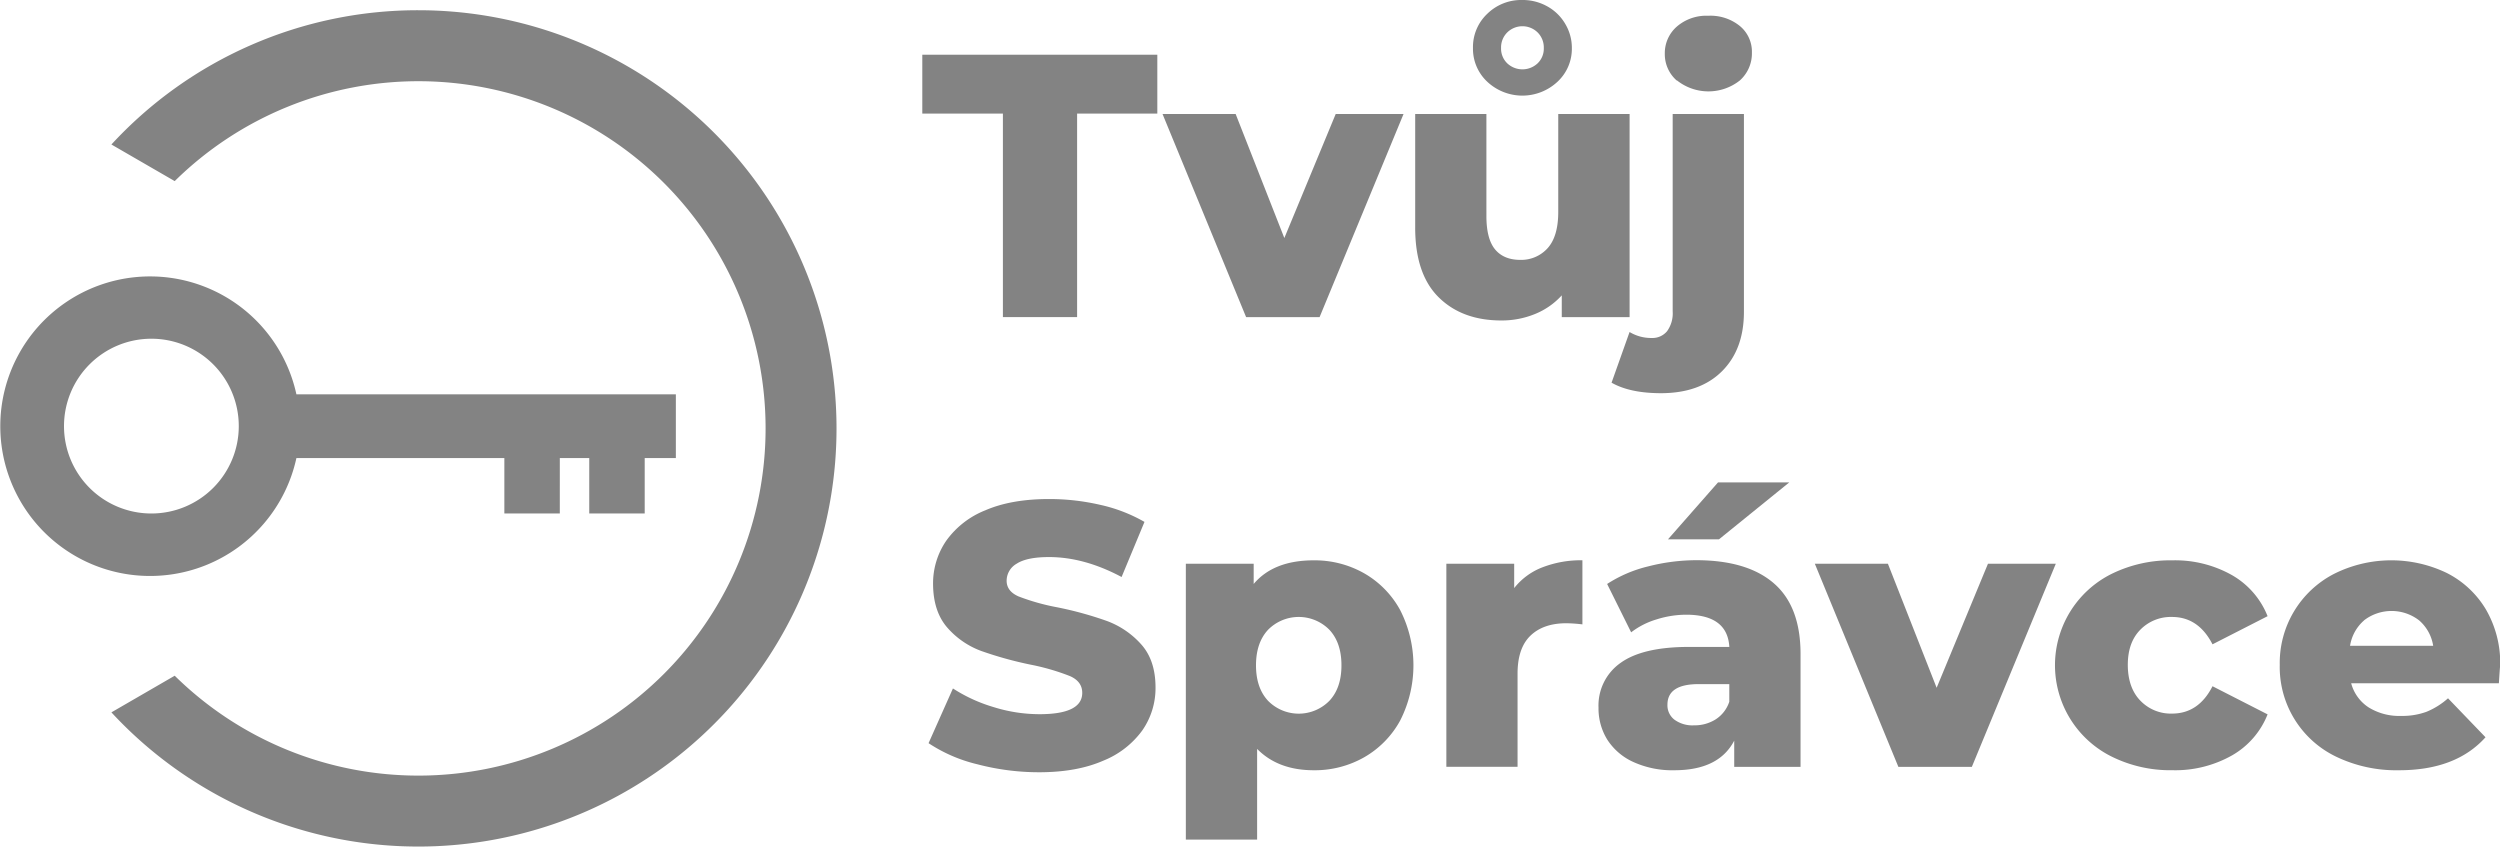<svg id="LOGO" xmlns="http://www.w3.org/2000/svg" viewBox="0 0 710.91 240.75"><defs><style>.cls-1{isolation:isolate;}.cls-2{fill:#838383;}</style></defs><g class="cls-1"><g class="cls-1"><path class="cls-2" d="M294.28,42.89H271.36V26.15h66.83V42.89H315.38v57.87h-21.1Z" transform="translate(-9.09 -10.59)"/></g><g class="cls-1"><path class="cls-2" d="M408.21,43l-23.88,57.77H363.44L339.67,43h20.79l13.85,35.28L388.92,43Z" transform="translate(-9.09 -10.59)"/></g><g class="cls-1"><path class="cls-2" d="M472.49,43v57.77H453.2V94.58a20.8,20.8,0,0,1-7.68,5.33,25,25,0,0,1-9.48,1.81q-11.19,0-17.86-6.61t-6.66-19.82V43h20.25V72q0,6.51,2.45,9.49t7.15,3a10.1,10.1,0,0,0,7.83-3.35q3-3.36,3-10.29V43ZM432,33.82a12.82,12.82,0,0,1-4.05-9.59,13,13,0,0,1,4.05-9.7,13.8,13.8,0,0,1,10-3.94,14.29,14.29,0,0,1,7.08,1.81,13.41,13.41,0,0,1,5.12,5,13.25,13.25,0,0,1,1.87,6.87A12.77,12.77,0,0,1,452,33.82a14.61,14.61,0,0,1-20,0Zm14.33-5.22a5.78,5.78,0,0,0,1.76-4.37,6,6,0,0,0-1.76-4.42,6.17,6.17,0,0,0-8.63,0,6,6,0,0,0-1.76,4.42,5.82,5.82,0,0,0,1.76,4.37,6.3,6.3,0,0,0,8.63,0Z" transform="translate(-9.09 -10.59)"/></g><g class="cls-1"><path class="cls-2" d="M467.36,119.41,472.48,105a11.81,11.81,0,0,0,6.29,1.7,5.39,5.39,0,0,0,4.37-1.92,8.67,8.67,0,0,0,1.6-5.65V43H505V99.27q0,10.67-6.24,16.89t-17.32,6.24Q472.6,122.4,467.36,119.41ZM485.91,33.5a9.93,9.93,0,0,1-3.41-7.67,10,10,0,0,1,3.41-7.67,12.82,12.82,0,0,1,8.95-3.09,13.25,13.25,0,0,1,9,2.93,9.46,9.46,0,0,1,3.41,7.51,10.33,10.33,0,0,1-3.41,7.94,14.39,14.39,0,0,1-17.91,0Z" transform="translate(-9.09 -10.59)"/></g><g class="cls-1"><path class="cls-2" d="M287,227.92a43.3,43.3,0,0,1-13.86-6l6.93-15.56a44.53,44.53,0,0,0,11.62,5.32,43.88,43.88,0,0,0,13,2q12.15,0,12.15-6.07,0-3.21-3.46-4.75a64,64,0,0,0-11.14-3.25,106.29,106.29,0,0,1-14.07-3.89,23.65,23.65,0,0,1-9.7-6.66q-4-4.59-4.05-12.37a21.4,21.4,0,0,1,3.73-12.31,25,25,0,0,1,11.14-8.68q7.41-3.21,18.17-3.2a64.17,64.17,0,0,1,14.5,1.65,44.5,44.5,0,0,1,12.58,4.85l-6.51,15.67Q317.41,169,307.39,169c-4.2,0-7.25.63-9.17,1.87a5.59,5.59,0,0,0-2.88,4.85q0,3,3.41,4.48a62.53,62.53,0,0,0,11,3.09,101.22,101.22,0,0,1,14.12,3.89,24.38,24.38,0,0,1,9.7,6.6q4.11,4.55,4.11,12.32a21.06,21.06,0,0,1-3.73,12.15,25.4,25.4,0,0,1-11.2,8.68q-7.46,3.25-18.12,3.26A69,69,0,0,1,287,227.92Z" transform="translate(-9.09 -10.59)"/></g><g class="cls-1"><path class="cls-2" d="M397,173.61a26.81,26.81,0,0,1,10.24,10.45,34.58,34.58,0,0,1,0,31.44A26.85,26.85,0,0,1,397,225.94a28.34,28.34,0,0,1-14.33,3.68q-10.14,0-16.1-6.07v25.79H346.3V170.89h19.29v5.76q5.66-6.72,17.06-6.72A28.45,28.45,0,0,1,397,173.61Zm-9.86,36.24q3.42-3.67,3.41-10.07c0-4.27-1.13-7.62-3.41-10.08a12.24,12.24,0,0,0-17.48,0c-2.27,2.46-3.41,5.81-3.41,10.08s1.14,7.62,3.41,10.07a12.22,12.22,0,0,0,17.48,0Z" transform="translate(-9.09 -10.59)"/><path class="cls-2" d="M447.72,171.91a30.41,30.41,0,0,1,11.35-2v18.23a42.32,42.32,0,0,0-4.58-.32q-6.51,0-10.18,3.52t-3.68,10.76v26.54H420.38V170.89h19.29v6.93A18.76,18.76,0,0,1,447.72,171.91Z" transform="translate(-9.09 -10.59)"/><path class="cls-2" d="M513.54,176.49q7.56,6.56,7.56,20.09v32.08H502.24V221.2q-4.38,8.43-17.06,8.42a26.69,26.69,0,0,1-11.61-2.34,17.23,17.23,0,0,1-7.41-6.34,16.84,16.84,0,0,1-2.51-9.12,14.8,14.8,0,0,1,6.29-12.74q6.29-4.52,19.4-4.53h11.51q-.53-9.15-12.26-9.16a28.05,28.05,0,0,0-8.42,1.33,22.23,22.23,0,0,0-7.24,3.68l-6.83-13.75a37.54,37.54,0,0,1,11.68-5,55.56,55.56,0,0,1,13.8-1.76Q506,169.93,513.54,176.49ZM497,215.13a9.5,9.5,0,0,0,3.84-5v-5h-8.74q-8.85,0-8.85,5.86a5.14,5.14,0,0,0,2,4.26,8.69,8.69,0,0,0,5.54,1.6A11.24,11.24,0,0,0,497,215.13Zm.64-67.37h20.26l-20,16.2h-14.5Z" transform="translate(-9.09 -10.59)"/><path class="cls-2" d="M593.69,170.89l-23.88,57.77H548.92l-23.76-57.77h20.78l13.86,35.28,14.6-35.28Z" transform="translate(-9.09 -10.59)"/><path class="cls-2" d="M609.68,225.79a29,29,0,0,1,0-52.07,37.86,37.86,0,0,1,17.16-3.79,32.87,32.87,0,0,1,16.95,4.21,23.33,23.33,0,0,1,10.12,11.67l-15.66,8q-4-7.78-11.52-7.78a12.13,12.13,0,0,0-9,3.62c-2.39,2.42-3.57,5.76-3.57,10s1.18,7.73,3.57,10.18a12,12,0,0,0,9,3.68q7.57,0,11.52-7.78l15.66,8a23.25,23.25,0,0,1-10.12,11.67,32.77,32.77,0,0,1-16.95,4.21A37.48,37.48,0,0,1,609.68,225.79Z" transform="translate(-9.09 -10.59)"/><path class="cls-2" d="M719.68,204.89h-42a11.8,11.8,0,0,0,5,6.88,16.52,16.52,0,0,0,9.22,2.4,20,20,0,0,0,7.19-1.17,21.28,21.28,0,0,0,6.13-3.84l10.66,11.08q-8.42,9.39-24.62,9.38a39.43,39.43,0,0,1-17.8-3.83,28.27,28.27,0,0,1-16.09-26.12,28.49,28.49,0,0,1,15.45-25.9,36.37,36.37,0,0,1,32-.27,27.27,27.27,0,0,1,11.14,10.34,30.4,30.4,0,0,1,4.1,16C720,200,719.89,201.7,719.68,204.89ZM681.36,187a12,12,0,0,0-4,7.24H701a12,12,0,0,0-4-7.24,12.83,12.83,0,0,0-15.67,0Z" transform="translate(-9.09 -10.59)"/></g></g><path class="cls-2" d="M93.41,140.84h59.1v15.77h15.77V140.84h8.37v15.77h15.77V140.84h8.86V122.73H93.38a42.59,42.59,0,1,0,0,18.11Zm-66.12-9.08a24.85,24.85,0,1,1,24.85,24.85A24.84,24.84,0,0,1,27.29,131.76Z" transform="translate(-9.09 -10.59)"/><path class="cls-2" d="M128.06,13.5A118.5,118.5,0,0,0,40.77,51.68l18,10.41a98.73,98.73,0,1,1,0,140.65l-18,10.42A118.91,118.91,0,1,0,128.06,13.5Z" transform="translate(-9.09 -10.59)"/></svg>